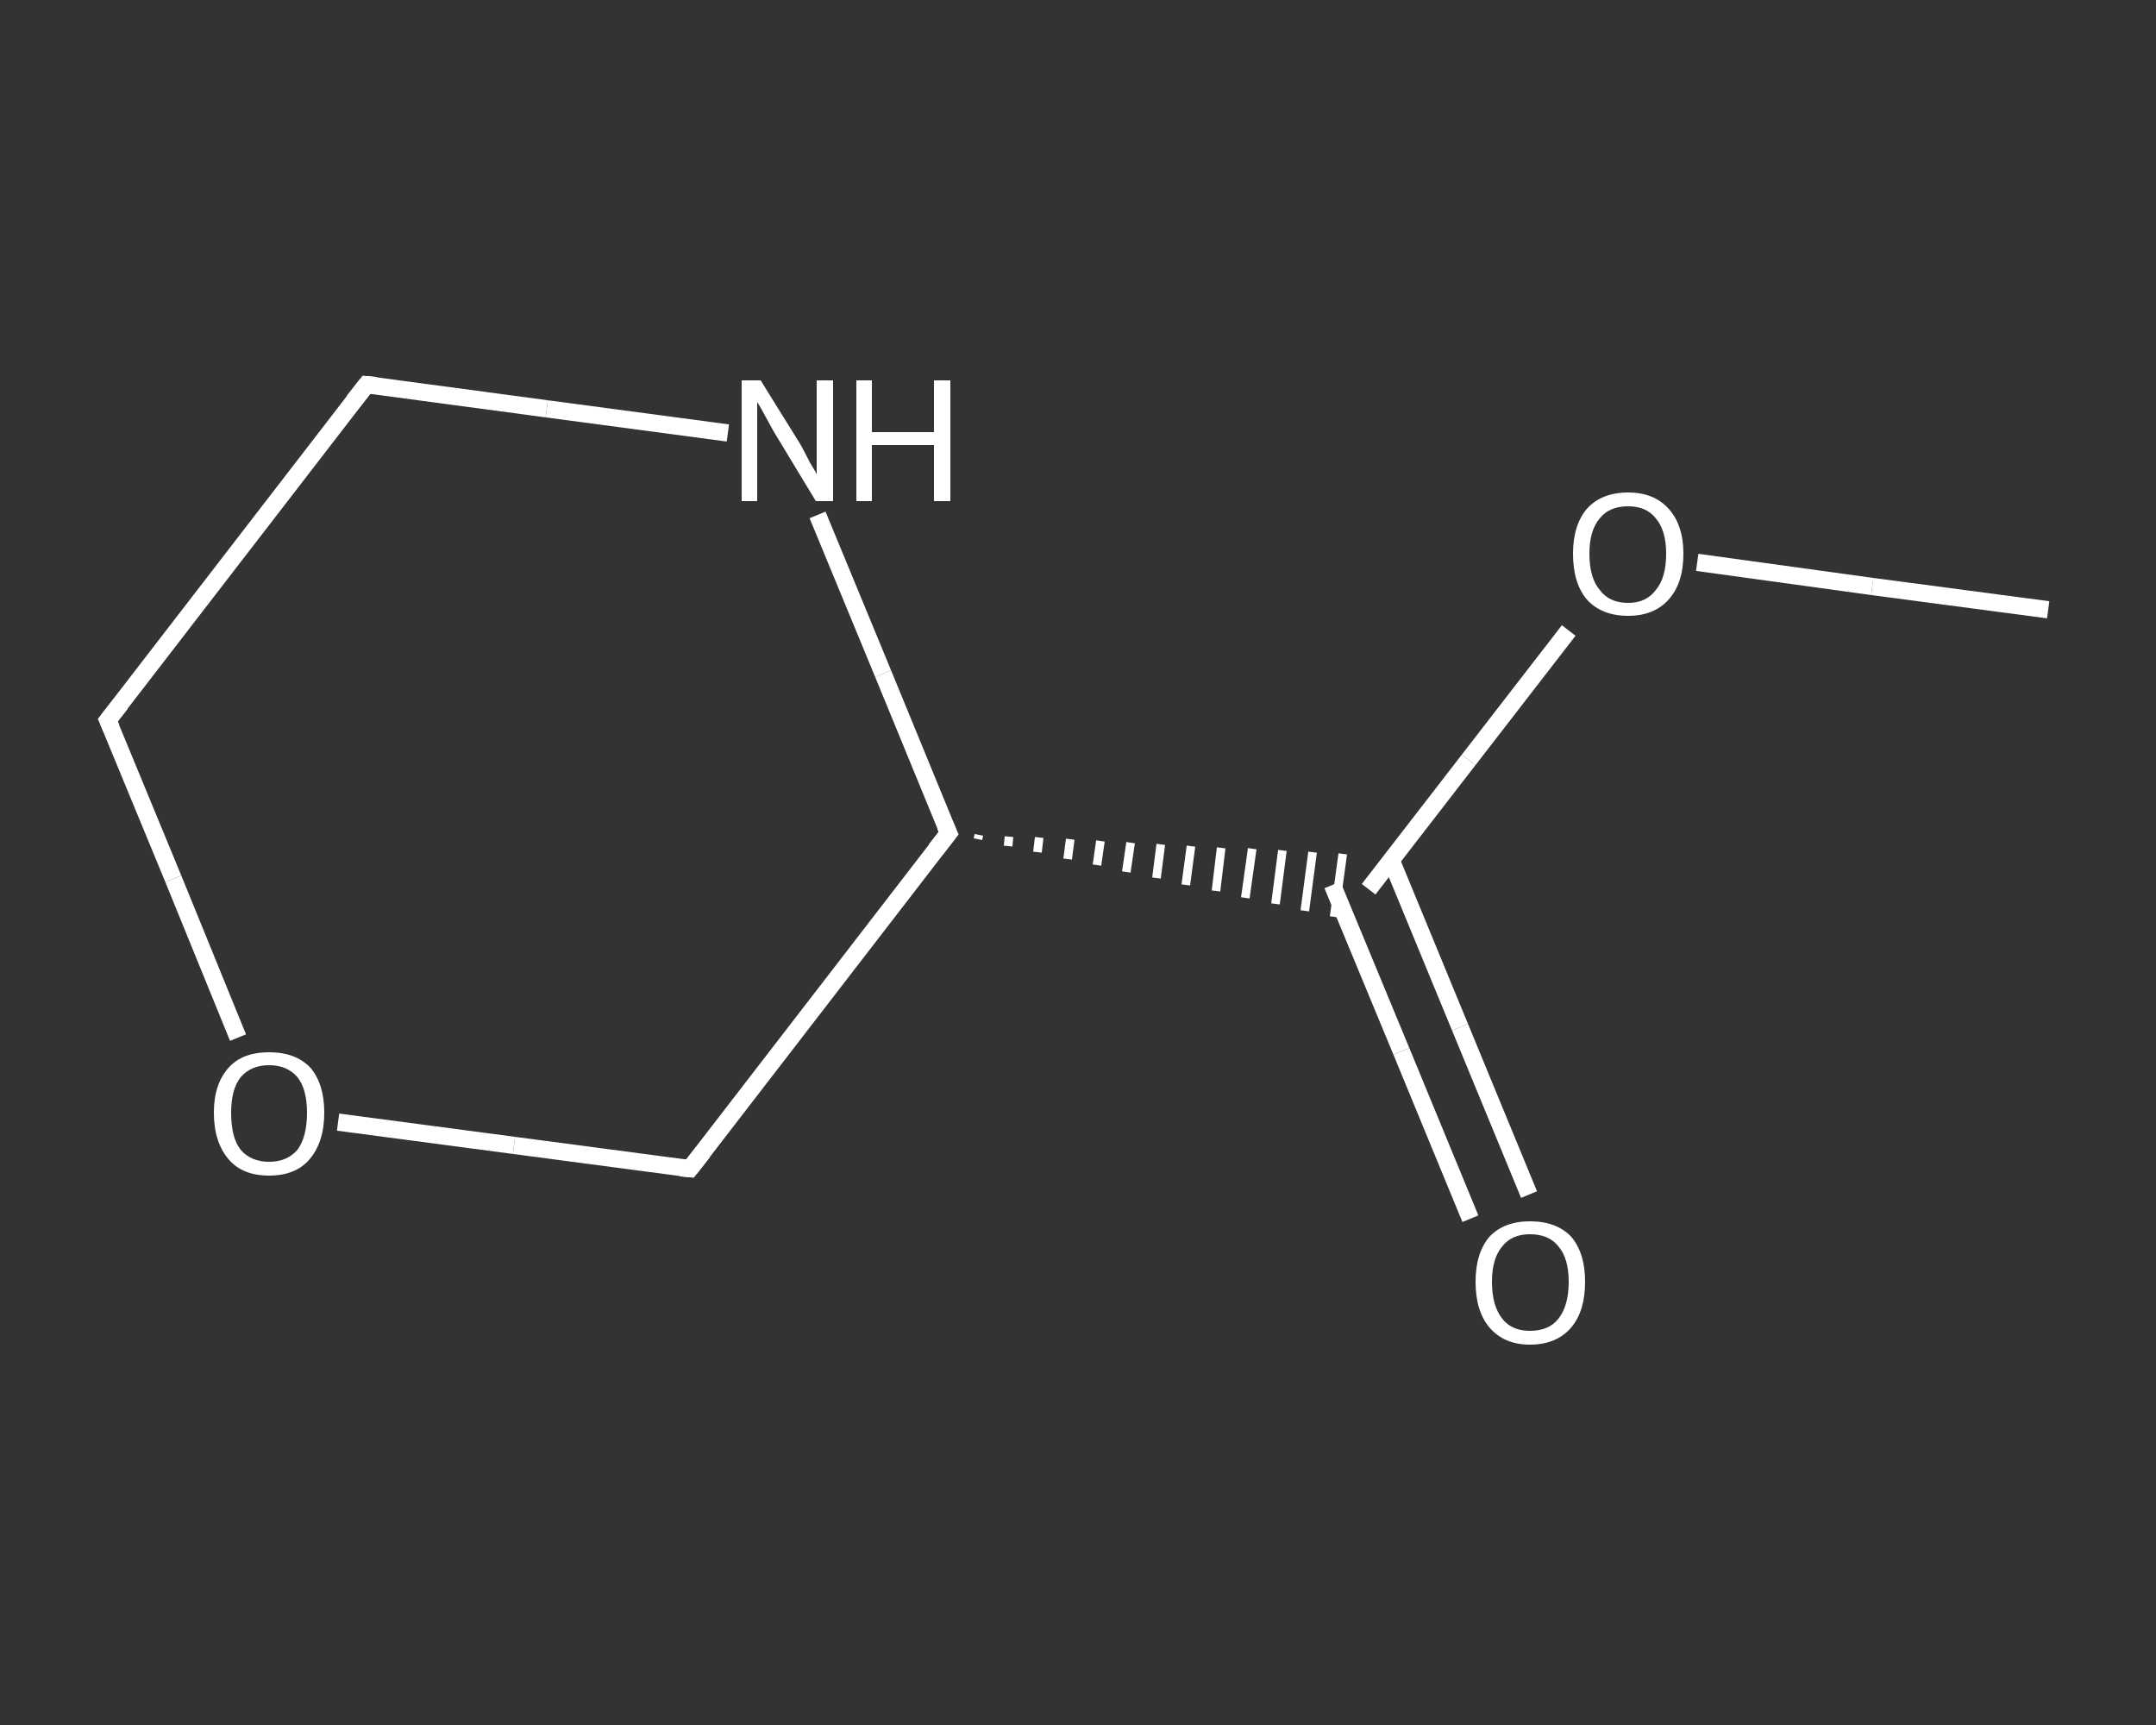 <?xml version='1.0' encoding='iso-8859-1'?>
<svg version='1.1' baseProfile='full'
              xmlns='http://www.w3.org/2000/svg'
                      xmlns:rdkit='http://www.rdkit.org/xml'
                      xmlns:xlink='http://www.w3.org/1999/xlink'
                  xml:space='preserve'
width='250px' height='200px' viewBox='0 0 250 200'>
<rect x="0" y="0" width="250" height="200" fill="#333333" stroke="none"/>
<!-- END OF HEADER -->
<rect style='opacity:1.0;fill:transparent;stroke:none' width='250.0' height='200.0' x='0.0' y='0.0'> </rect>
<path class='bond-0 atom-0 atom-1' d='M 237.5,70.7 L 217.1,68.0' style='fill:none;fill-rule:evenodd;stroke:#FFFFFF;stroke-width:2.0px;stroke-linecap:butt;stroke-linejoin:miter;stroke-opacity:1' />
<path class='bond-0 atom-0 atom-1' d='M 217.1,68.0 L 196.8,65.2' style='fill:none;fill-rule:evenodd;stroke:#FFFFFF;stroke-width:2.0px;stroke-linecap:butt;stroke-linejoin:miter;stroke-opacity:1' />
<path class='bond-1 atom-1 atom-2' d='M 181.9,73.1 L 170.3,88.1' style='fill:none;fill-rule:evenodd;stroke:#FFFFFF;stroke-width:2.0px;stroke-linecap:butt;stroke-linejoin:miter;stroke-opacity:1' />
<path class='bond-1 atom-1 atom-2' d='M 170.3,88.1 L 158.7,103.1' style='fill:none;fill-rule:evenodd;stroke:#FFFFFF;stroke-width:2.0px;stroke-linecap:butt;stroke-linejoin:miter;stroke-opacity:1' />
<path class='bond-2 atom-2 atom-3' d='M 154.5,102.6 L 162.5,121.9' style='fill:none;fill-rule:evenodd;stroke:#FFFFFF;stroke-width:2.0px;stroke-linecap:butt;stroke-linejoin:miter;stroke-opacity:1' />
<path class='bond-2 atom-2 atom-3' d='M 162.5,121.9 L 170.5,141.3' style='fill:none;fill-rule:evenodd;stroke:#FFFFFF;stroke-width:2.0px;stroke-linecap:butt;stroke-linejoin:miter;stroke-opacity:1' />
<path class='bond-2 atom-2 atom-3' d='M 161.3,99.7 L 169.3,119.1' style='fill:none;fill-rule:evenodd;stroke:#FFFFFF;stroke-width:2.0px;stroke-linecap:butt;stroke-linejoin:miter;stroke-opacity:1' />
<path class='bond-2 atom-2 atom-3' d='M 169.3,119.1 L 177.3,138.5' style='fill:none;fill-rule:evenodd;stroke:#FFFFFF;stroke-width:2.0px;stroke-linecap:butt;stroke-linejoin:miter;stroke-opacity:1' />
<path class='bond-3 atom-4 atom-2' d='M 113.4,97.3 L 113.5,96.8' style='fill:none;fill-rule:evenodd;stroke:#FFFFFF;stroke-width:1.0px;stroke-linecap:butt;stroke-linejoin:miter;stroke-opacity:1' />
<path class='bond-3 atom-4 atom-2' d='M 116.9,98.1 L 117.0,97.0' style='fill:none;fill-rule:evenodd;stroke:#FFFFFF;stroke-width:1.0px;stroke-linecap:butt;stroke-linejoin:miter;stroke-opacity:1' />
<path class='bond-3 atom-4 atom-2' d='M 120.3,98.8 L 120.5,97.1' style='fill:none;fill-rule:evenodd;stroke:#FFFFFF;stroke-width:1.0px;stroke-linecap:butt;stroke-linejoin:miter;stroke-opacity:1' />
<path class='bond-3 atom-4 atom-2' d='M 123.8,99.6 L 124.1,97.3' style='fill:none;fill-rule:evenodd;stroke:#FFFFFF;stroke-width:1.0px;stroke-linecap:butt;stroke-linejoin:miter;stroke-opacity:1' />
<path class='bond-3 atom-4 atom-2' d='M 127.2,100.3 L 127.6,97.5' style='fill:none;fill-rule:evenodd;stroke:#FFFFFF;stroke-width:1.0px;stroke-linecap:butt;stroke-linejoin:miter;stroke-opacity:1' />
<path class='bond-3 atom-4 atom-2' d='M 130.6,101.1 L 131.1,97.7' style='fill:none;fill-rule:evenodd;stroke:#FFFFFF;stroke-width:1.0px;stroke-linecap:butt;stroke-linejoin:miter;stroke-opacity:1' />
<path class='bond-3 atom-4 atom-2' d='M 134.1,101.8 L 134.6,97.9' style='fill:none;fill-rule:evenodd;stroke:#FFFFFF;stroke-width:1.0px;stroke-linecap:butt;stroke-linejoin:miter;stroke-opacity:1' />
<path class='bond-3 atom-4 atom-2' d='M 137.5,102.6 L 138.1,98.1' style='fill:none;fill-rule:evenodd;stroke:#FFFFFF;stroke-width:1.0px;stroke-linecap:butt;stroke-linejoin:miter;stroke-opacity:1' />
<path class='bond-3 atom-4 atom-2' d='M 141.0,103.3 L 141.6,98.3' style='fill:none;fill-rule:evenodd;stroke:#FFFFFF;stroke-width:1.0px;stroke-linecap:butt;stroke-linejoin:miter;stroke-opacity:1' />
<path class='bond-3 atom-4 atom-2' d='M 144.4,104.1 L 145.2,98.4' style='fill:none;fill-rule:evenodd;stroke:#FFFFFF;stroke-width:1.0px;stroke-linecap:butt;stroke-linejoin:miter;stroke-opacity:1' />
<path class='bond-3 atom-4 atom-2' d='M 147.9,104.8 L 148.7,98.6' style='fill:none;fill-rule:evenodd;stroke:#FFFFFF;stroke-width:1.0px;stroke-linecap:butt;stroke-linejoin:miter;stroke-opacity:1' />
<path class='bond-3 atom-4 atom-2' d='M 151.3,105.6 L 152.2,98.8' style='fill:none;fill-rule:evenodd;stroke:#FFFFFF;stroke-width:1.0px;stroke-linecap:butt;stroke-linejoin:miter;stroke-opacity:1' />
<path class='bond-3 atom-4 atom-2' d='M 154.7,106.3 L 155.7,99.0' style='fill:none;fill-rule:evenodd;stroke:#FFFFFF;stroke-width:1.0px;stroke-linecap:butt;stroke-linejoin:miter;stroke-opacity:1' />
<path class='bond-4 atom-4 atom-5' d='M 110.0,96.6 L 80.0,135.5' style='fill:none;fill-rule:evenodd;stroke:#FFFFFF;stroke-width:2.0px;stroke-linecap:butt;stroke-linejoin:miter;stroke-opacity:1' />
<path class='bond-5 atom-5 atom-6' d='M 80.0,135.5 L 59.6,132.8' style='fill:none;fill-rule:evenodd;stroke:#FFFFFF;stroke-width:2.0px;stroke-linecap:butt;stroke-linejoin:miter;stroke-opacity:1' />
<path class='bond-5 atom-5 atom-6' d='M 59.6,132.8 L 39.2,130.1' style='fill:none;fill-rule:evenodd;stroke:#FFFFFF;stroke-width:2.0px;stroke-linecap:butt;stroke-linejoin:miter;stroke-opacity:1' />
<path class='bond-6 atom-6 atom-7' d='M 27.6,120.3 L 20.1,101.9' style='fill:none;fill-rule:evenodd;stroke:#FFFFFF;stroke-width:2.0px;stroke-linecap:butt;stroke-linejoin:miter;stroke-opacity:1' />
<path class='bond-6 atom-6 atom-7' d='M 20.1,101.9 L 12.5,83.5' style='fill:none;fill-rule:evenodd;stroke:#FFFFFF;stroke-width:2.0px;stroke-linecap:butt;stroke-linejoin:miter;stroke-opacity:1' />
<path class='bond-7 atom-7 atom-8' d='M 12.5,83.5 L 42.5,44.6' style='fill:none;fill-rule:evenodd;stroke:#FFFFFF;stroke-width:2.0px;stroke-linecap:butt;stroke-linejoin:miter;stroke-opacity:1' />
<path class='bond-8 atom-8 atom-9' d='M 42.5,44.6 L 63.4,47.4' style='fill:none;fill-rule:evenodd;stroke:#FFFFFF;stroke-width:2.0px;stroke-linecap:butt;stroke-linejoin:miter;stroke-opacity:1' />
<path class='bond-8 atom-8 atom-9' d='M 63.4,47.4 L 84.4,50.2' style='fill:none;fill-rule:evenodd;stroke:#FFFFFF;stroke-width:2.0px;stroke-linecap:butt;stroke-linejoin:miter;stroke-opacity:1' />
<path class='bond-9 atom-9 atom-4' d='M 94.8,59.7 L 102.4,78.1' style='fill:none;fill-rule:evenodd;stroke:#FFFFFF;stroke-width:2.0px;stroke-linecap:butt;stroke-linejoin:miter;stroke-opacity:1' />
<path class='bond-9 atom-9 atom-4' d='M 102.4,78.1 L 110.0,96.6' style='fill:none;fill-rule:evenodd;stroke:#FFFFFF;stroke-width:2.0px;stroke-linecap:butt;stroke-linejoin:miter;stroke-opacity:1' />
<path d='M 108.5,98.5 L 110.0,96.6 L 109.6,95.7' style='fill:none;stroke:#FFFFFF;stroke-width:2.0px;stroke-linecap:butt;stroke-linejoin:miter;stroke-opacity:1;' />
<path d='M 81.5,133.6 L 80.0,135.5 L 78.9,135.4' style='fill:none;stroke:#FFFFFF;stroke-width:2.0px;stroke-linecap:butt;stroke-linejoin:miter;stroke-opacity:1;' />
<path d='M 12.9,84.4 L 12.5,83.5 L 14.0,81.6' style='fill:none;stroke:#FFFFFF;stroke-width:2.0px;stroke-linecap:butt;stroke-linejoin:miter;stroke-opacity:1;' />
<path d='M 41.0,46.5 L 42.5,44.6 L 43.6,44.7' style='fill:none;stroke:#FFFFFF;stroke-width:2.0px;stroke-linecap:butt;stroke-linejoin:miter;stroke-opacity:1;' />
<path class='atom-1' d='M 182.4 64.2
Q 182.4 60.9, 184.0 59.0
Q 185.7 57.1, 188.8 57.1
Q 191.8 57.1, 193.5 59.0
Q 195.2 60.9, 195.2 64.2
Q 195.2 67.6, 193.5 69.5
Q 191.8 71.4, 188.8 71.4
Q 185.7 71.4, 184.0 69.5
Q 182.4 67.6, 182.4 64.2
M 188.8 69.9
Q 190.9 69.9, 192.0 68.4
Q 193.2 67.0, 193.2 64.2
Q 193.2 61.5, 192.0 60.1
Q 190.9 58.7, 188.8 58.7
Q 186.6 58.7, 185.5 60.1
Q 184.3 61.5, 184.3 64.2
Q 184.3 67.0, 185.5 68.4
Q 186.6 69.9, 188.8 69.9
' fill='#FFFFFF'/>
<path class='atom-3' d='M 171.1 148.6
Q 171.1 145.3, 172.7 143.4
Q 174.4 141.6, 177.4 141.6
Q 180.5 141.6, 182.2 143.4
Q 183.8 145.3, 183.8 148.6
Q 183.8 152.0, 182.2 153.9
Q 180.5 155.9, 177.4 155.9
Q 174.4 155.9, 172.7 153.9
Q 171.1 152.0, 171.1 148.6
M 177.4 154.3
Q 179.6 154.3, 180.7 152.9
Q 181.9 151.4, 181.9 148.6
Q 181.9 145.9, 180.7 144.5
Q 179.6 143.1, 177.4 143.1
Q 175.3 143.1, 174.2 144.5
Q 173.0 145.9, 173.0 148.6
Q 173.0 151.4, 174.2 152.9
Q 175.3 154.3, 177.4 154.3
' fill='#FFFFFF'/>
<path class='atom-6' d='M 24.8 129.0
Q 24.8 125.7, 26.5 123.8
Q 28.1 122.0, 31.2 122.0
Q 34.3 122.0, 36.0 123.8
Q 37.6 125.7, 37.6 129.0
Q 37.6 132.4, 35.9 134.4
Q 34.3 136.3, 31.2 136.3
Q 28.1 136.3, 26.5 134.4
Q 24.8 132.4, 24.8 129.0
M 31.2 134.7
Q 33.3 134.7, 34.5 133.3
Q 35.6 131.8, 35.6 129.0
Q 35.6 126.3, 34.5 124.9
Q 33.3 123.5, 31.2 123.5
Q 29.1 123.5, 27.9 124.9
Q 26.8 126.3, 26.8 129.0
Q 26.8 131.9, 27.9 133.3
Q 29.1 134.7, 31.2 134.7
' fill='#FFFFFF'/>
<path class='atom-9' d='M 88.2 44.1
L 92.8 51.5
Q 93.2 52.2, 93.9 53.6
Q 94.7 54.9, 94.7 55.0
L 94.7 44.1
L 96.6 44.1
L 96.6 58.1
L 94.6 58.1
L 89.7 50.0
Q 89.2 49.1, 88.6 48.0
Q 88.0 46.9, 87.8 46.6
L 87.8 58.1
L 86.0 58.1
L 86.0 44.1
L 88.2 44.1
' fill='#FFFFFF'/>
<path class='atom-9' d='M 99.3 44.1
L 101.1 44.1
L 101.1 50.1
L 108.3 50.1
L 108.3 44.1
L 110.2 44.1
L 110.2 58.1
L 108.3 58.1
L 108.3 51.6
L 101.1 51.6
L 101.1 58.1
L 99.3 58.1
L 99.3 44.1
' fill='#FFFFFF'/>
</svg>
